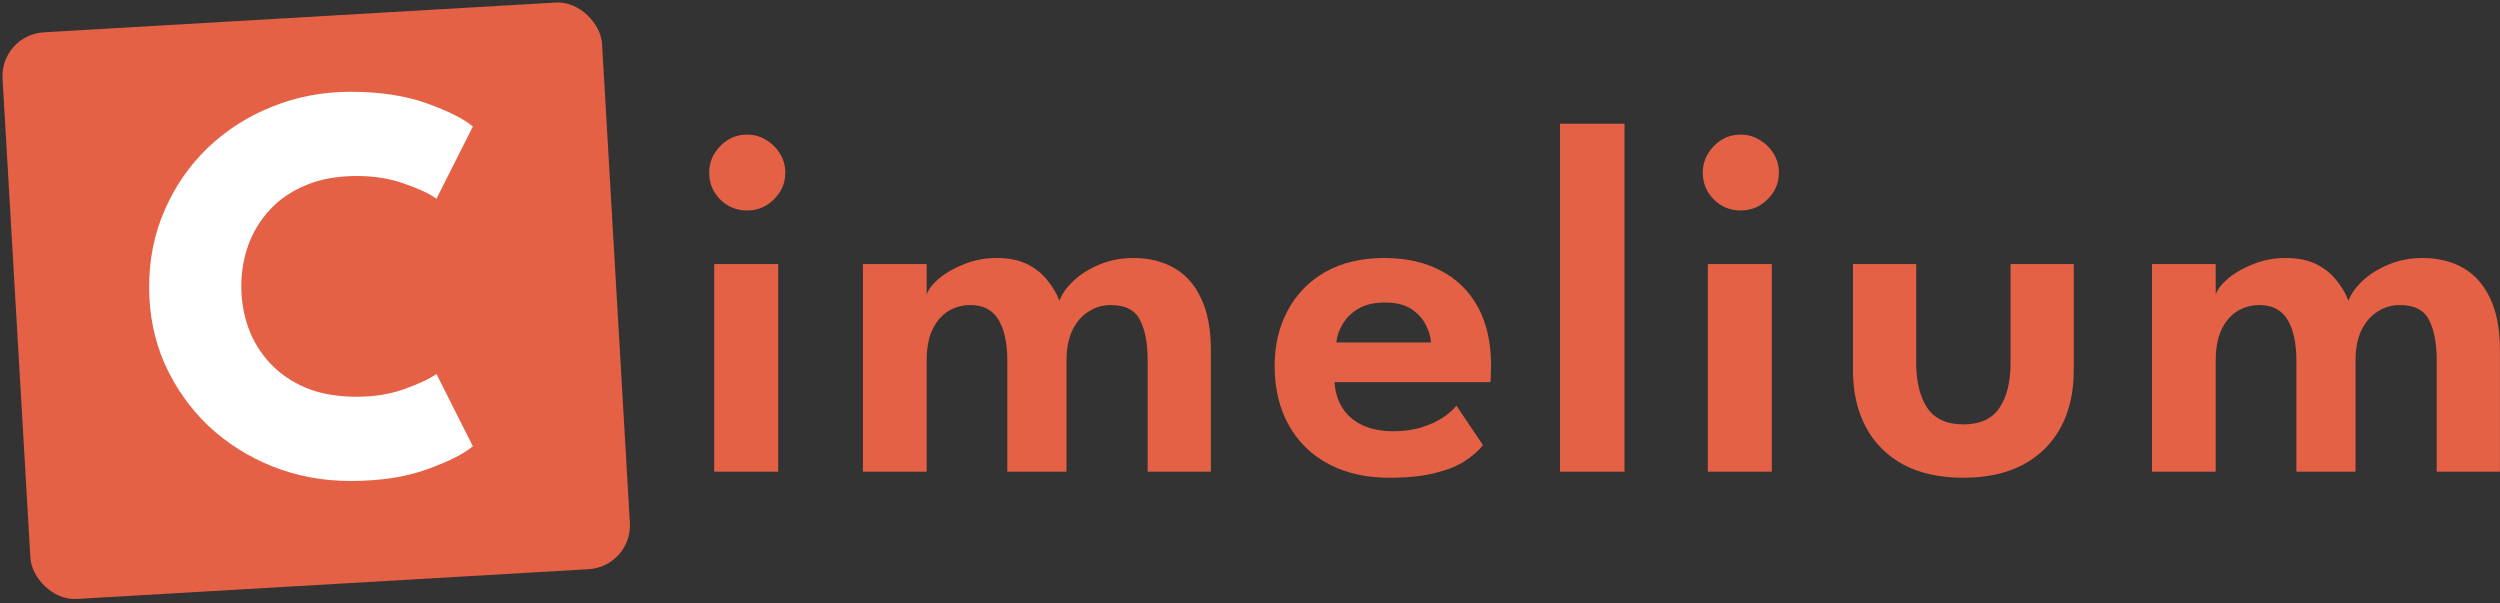 <?xml version="1.0" encoding="utf-8"?>
<svg xmlns="http://www.w3.org/2000/svg" fill="none" height="100%" overflow="visible" preserveAspectRatio="none" style="display: block;" viewBox="0 0 228 55" width="100%">
<rect x="0" y="0" width="228" height="55" fill="#333333" stroke="none"/>
<g id="Frame 2">
<g id="C">
<rect fill="#E46145" height="51.765" id="Rectangle 1" rx="4" transform="rotate(-3.326 0 3.178)" width="54.766" y="3.178"/>
<path d="M32.54 36.184C34.132 36.184 35.576 35.951 36.873 35.484C38.188 35.017 39.165 34.558 39.805 34.109L43.126 40.699C42.313 41.39 40.92 42.091 38.949 42.8C36.994 43.509 34.668 43.864 31.97 43.864C29.444 43.864 27.075 43.423 24.861 42.541C22.647 41.658 20.692 40.422 18.997 38.831C17.32 37.222 15.996 35.345 15.028 33.201C14.076 31.038 13.601 28.695 13.601 26.17C13.601 23.644 14.076 21.301 15.028 19.139C15.979 16.959 17.294 15.065 18.971 13.457C20.666 11.848 22.621 10.603 24.835 9.721C27.066 8.821 29.444 8.372 31.97 8.372C34.668 8.372 36.994 8.726 38.949 9.435C40.92 10.145 42.313 10.845 43.126 11.537L39.805 18.127C39.165 17.66 38.188 17.201 36.873 16.752C35.576 16.285 34.132 16.051 32.54 16.051C30.776 16.051 29.237 16.328 27.922 16.881C26.608 17.418 25.509 18.161 24.627 19.113C23.745 20.064 23.088 21.136 22.655 22.33C22.223 23.523 22.007 24.777 22.007 26.092C22.007 27.424 22.223 28.695 22.655 29.906C23.088 31.099 23.745 32.172 24.627 33.123C25.509 34.074 26.608 34.826 27.922 35.38C29.237 35.916 30.776 36.184 32.54 36.184Z" fill="white" id="C_2"/>
</g>
<g id="imelium">
<path d="M220.937 23.53C222.352 23.53 223.582 23.83 224.627 24.43C225.688 25.029 226.511 25.952 227.095 27.197C227.695 28.427 227.994 30.011 227.994 31.948V43.017H222.229V32.893C222.229 31.294 221.991 30.049 221.514 29.157C221.053 28.265 220.169 27.82 218.862 27.82C218.124 27.82 217.447 28.02 216.832 28.419C216.217 28.804 215.725 29.372 215.356 30.126C215.003 30.879 214.826 31.802 214.826 32.893V43.017H209.43V32.893C209.43 31.294 209.16 30.049 208.622 29.157C208.084 28.265 207.231 27.82 206.063 27.82C205.309 27.82 204.625 28.012 204.01 28.396C203.41 28.78 202.934 29.349 202.58 30.103C202.242 30.841 202.073 31.771 202.073 32.893V43.017H196.261V24.084H202.073V26.851C202.242 26.374 202.626 25.882 203.226 25.375C203.841 24.868 204.602 24.437 205.509 24.084C206.416 23.715 207.392 23.53 208.438 23.53C209.576 23.53 210.521 23.722 211.275 24.107C212.028 24.491 212.635 24.983 213.096 25.583C213.573 26.167 213.934 26.782 214.18 27.428C214.396 26.828 214.818 26.228 215.449 25.629C216.079 25.029 216.871 24.529 217.824 24.13C218.777 23.73 219.815 23.53 220.937 23.53Z" fill="#E46145" id="Vector"/>
<path d="M174.759 33.147C174.759 34.838 175.098 36.191 175.774 37.206C176.451 38.205 177.542 38.705 179.049 38.705C180.571 38.705 181.67 38.205 182.347 37.206C183.023 36.191 183.361 34.838 183.361 33.147V24.084H189.127V33.816C189.127 35.768 188.735 37.483 187.951 38.959C187.167 40.419 186.021 41.557 184.515 42.372C183.023 43.171 181.201 43.571 179.049 43.571C176.912 43.571 175.09 43.171 173.583 42.372C172.092 41.557 170.954 40.419 170.17 38.959C169.386 37.483 168.994 35.768 168.994 33.816V24.084H174.759V33.147Z" fill="#E46145" id="Vector_2"/>
<path d="M155.755 43.018V24.084H161.59V43.018H155.755ZM158.753 19.195C157.785 19.195 156.962 18.857 156.286 18.18C155.625 17.503 155.294 16.696 155.294 15.758C155.294 14.821 155.632 14.006 156.309 13.314C156.985 12.622 157.8 12.276 158.753 12.276C159.384 12.276 159.96 12.438 160.483 12.76C161.006 13.068 161.428 13.483 161.751 14.006C162.074 14.528 162.236 15.113 162.236 15.758C162.236 16.696 161.89 17.503 161.198 18.18C160.521 18.857 159.707 19.195 158.753 19.195Z" fill="#E46145" id="Vector_3"/>
<path d="M148.153 43.017H142.272V11.284H148.153V43.017Z" fill="#E46145" id="Vector_4"/>
<path d="M121.712 34.853C121.758 35.715 121.989 36.483 122.404 37.16C122.819 37.836 123.419 38.367 124.203 38.751C125.002 39.135 125.955 39.328 127.062 39.328C128.062 39.328 128.938 39.205 129.691 38.959C130.46 38.712 131.106 38.413 131.629 38.059C132.167 37.69 132.567 37.337 132.828 36.998L135.249 40.596C134.819 41.134 134.242 41.634 133.52 42.095C132.813 42.541 131.905 42.894 130.798 43.156C129.707 43.432 128.339 43.571 126.693 43.571C124.618 43.571 122.796 43.163 121.228 42.349C119.66 41.534 118.437 40.358 117.561 38.82C116.685 37.283 116.246 35.453 116.246 33.331C116.246 31.486 116.638 29.826 117.423 28.35C118.207 26.859 119.344 25.683 120.836 24.822C122.342 23.961 124.149 23.53 126.255 23.53C128.239 23.53 129.953 23.915 131.398 24.683C132.859 25.437 133.989 26.544 134.788 28.004C135.588 29.465 135.987 31.248 135.987 33.355C135.987 33.477 135.98 33.731 135.964 34.115C135.964 34.484 135.949 34.73 135.918 34.853H121.712ZM130.499 31.233C130.483 30.741 130.33 30.21 130.037 29.642C129.761 29.073 129.322 28.588 128.723 28.189C128.123 27.789 127.324 27.589 126.324 27.589C125.325 27.589 124.503 27.781 123.857 28.166C123.226 28.55 122.75 29.026 122.427 29.595C122.104 30.149 121.92 30.695 121.873 31.233H130.499Z" fill="#E46145" id="Vector_5"/>
<path d="M103.376 23.53C104.79 23.53 106.02 23.83 107.066 24.43C108.127 25.029 108.949 25.952 109.533 27.197C110.133 28.427 110.433 30.011 110.433 31.948V43.017H104.667V32.893C104.667 31.294 104.429 30.049 103.953 29.157C103.491 28.265 102.607 27.82 101.3 27.82C100.562 27.82 99.886 28.02 99.271 28.419C98.656 28.804 98.164 29.372 97.795 30.126C97.441 30.879 97.265 31.802 97.265 32.893V43.017H91.868V32.893C91.868 31.294 91.599 30.049 91.061 29.157C90.523 28.265 89.669 27.82 88.501 27.82C87.748 27.82 87.064 28.012 86.449 28.396C85.849 28.78 85.372 29.349 85.019 30.103C84.68 30.841 84.511 31.771 84.511 32.893V43.017H78.7V24.084H84.511V26.851C84.68 26.374 85.065 25.882 85.665 25.375C86.279 24.868 87.04 24.437 87.948 24.084C88.855 23.715 89.831 23.53 90.876 23.53C92.014 23.53 92.96 23.722 93.713 24.107C94.466 24.491 95.074 24.983 95.535 25.583C96.012 26.167 96.373 26.782 96.619 27.428C96.834 26.828 97.257 26.228 97.887 25.629C98.518 25.029 99.309 24.529 100.263 24.13C101.216 23.73 102.254 23.53 103.376 23.53Z" fill="#E46145" id="Vector_6"/>
<path d="M65.138 43.018V24.084H70.973V43.018H65.138ZM68.136 19.195C67.168 19.195 66.345 18.857 65.669 18.18C65.008 17.503 64.677 16.696 64.677 15.758C64.677 14.821 65.015 14.006 65.692 13.314C66.368 12.622 67.183 12.276 68.136 12.276C68.767 12.276 69.343 12.438 69.866 12.76C70.389 13.068 70.811 13.483 71.134 14.006C71.457 14.528 71.619 15.113 71.619 15.758C71.619 16.696 71.273 17.503 70.581 18.18C69.904 18.857 69.09 19.195 68.136 19.195Z" fill="#E46145" id="Vector_7"/>
</g>
</g>
</svg>